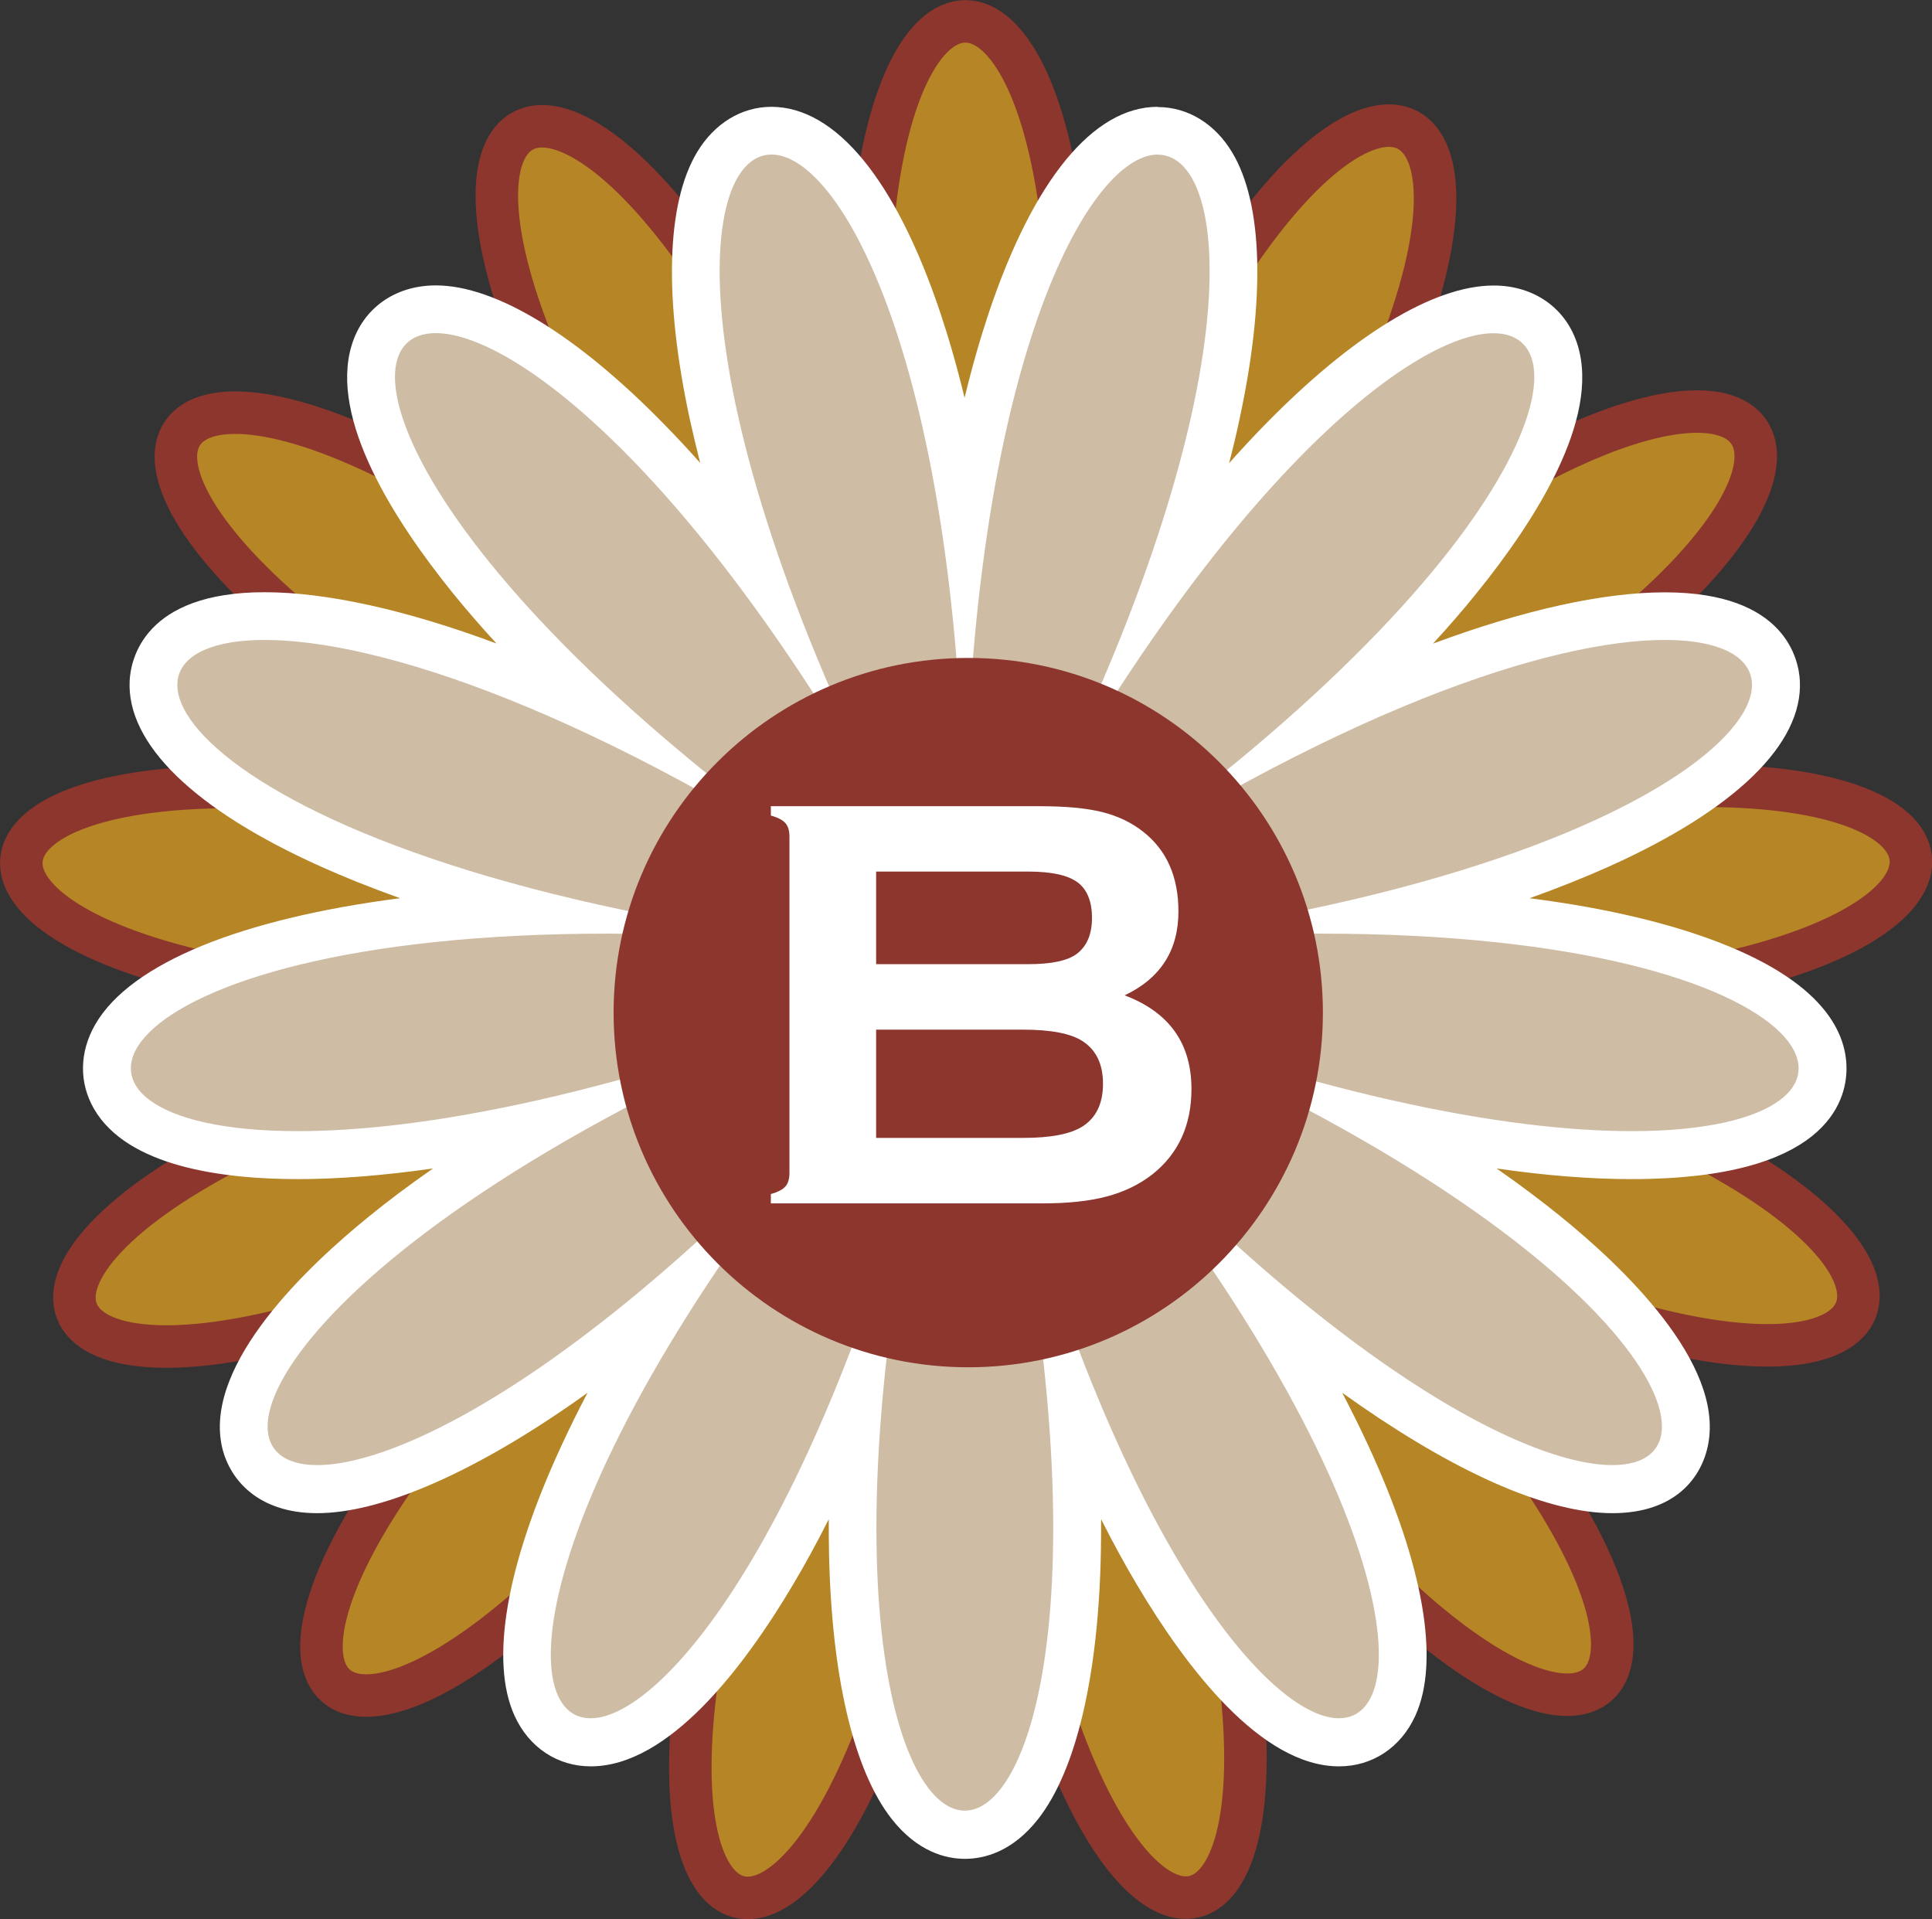 <svg xmlns="http://www.w3.org/2000/svg" xmlns:xlink="http://www.w3.org/1999/xlink" id="Ebene_2" data-name="Ebene 2" viewBox="0 0 163.16 162.06"><rect x="0" y="0" width="163.16" height="162.06" fill="#333333" stroke="none"/><defs><style>      .cls-1, .cls-2 {        fill: none;      }      .cls-3 {        fill: #b68525;      }      .cls-4 {        clip-path: url(#clippath-1);      }      .cls-5 {        fill: #8c362e;        fill-rule: evenodd;      }      .cls-6 {        fill: #fff;      }      .cls-7 {        fill: #cebca5;      }      .cls-2 {        stroke: #8c362e;        stroke-miterlimit: 10;        stroke-width: 3.59px;      }      .cls-8 {        clip-path: url(#clippath);      }    </style><clipPath id="clippath"><rect class="cls-1" width="163.16" height="162.06"></rect></clipPath><clipPath id="clippath-1"><rect class="cls-1" width="163.16" height="162.06"></rect></clipPath></defs><g id="Ebene_1-2" data-name="Ebene 1"><g><g class="cls-8"><path class="cls-3" d="M88.07,74.82c64.46-72.87,18.91-96.74-3.69-1.93,22.6-94.8-28.82-94.76-4.17,0-24.65-94.77-70.17-70.83-3.69,1.94-66.48-72.77-95.65-30.43-2.36,3.43-93.29-33.86-99.45,17.19-.5,4.14-98.95,13.05-80.68,61.12,1.48,3.9-82.16,57.22-43.64,91.29,3.12,2.76-46.76,88.53,3.17,100.8,4.05,1-.88,99.8,49.04,87.46,4.05-1,45,88.46,83.46,54.33,3.12-2.77,80.34,57.1,98.54,9,1.48-3.9,97.07,12.9,90.83-38.15-.51-4.14,91.33-34,62.09-76.3-2.37-3.43h0Z"></path></g><g class="cls-4"><path class="cls-2" d="M88.07,74.82c64.46-72.87,18.91-96.74-3.69-1.93,22.6-94.8-28.82-94.76-4.17,0-24.65-94.77-70.17-70.83-3.69,1.94-66.48-72.77-95.65-30.43-2.36,3.43-93.29-33.86-99.45,17.19-.5,4.14-98.95,13.05-80.68,61.12,1.48,3.9-82.16,57.22-43.64,91.29,3.12,2.76-46.76,88.53,3.17,100.8,4.05,1-.88,99.8,49.04,87.46,4.05-1,45,88.46,83.46,54.33,3.12-2.77,80.34,57.1,98.54,9,1.48-3.9,97.07,12.9,90.83-38.15-.51-4.14,91.33-34,62.09-76.3-2.37-3.43h0Z"></path></g></g><path class="cls-7" d="M81.47,154.94c-1.17,0-2.92-.45-4.6-2.59-3.82-4.86-5.94-16.84-4.31-34.78-7.87,19.36-16.66,29.56-22.7,29.56-2.02,0-3.7-1.12-4.59-3.08-1.86-4.08-.47-11.56,3.92-21.07,1.62-3.5,4-8.03,7.48-13.5-13.69,11.7-24.11,16.27-29.89,16.27-3.33,0-5.61-1.57-6.11-4.19-1.15-6.03,7.62-16.26,25.93-26.86-8.06,1.87-15.33,2.84-21.45,2.84-10.09,0-16.12-2.74-16.12-7.33,0-3.64,4.03-6.99,11.34-9.43,4.56-1.52,12.21-3.29,24-3.81-7.19-1.89-12.55-3.89-16.38-5.61-9.78-4.38-15.26-9.41-15.02-13.79.09-1.67,1.18-5.55,9.39-5.55,7.24,0,17.16,2.95,28.43,8.28-14.67-13.46-20.92-24.74-19.15-30.57.7-2.3,2.59-3.62,5.17-3.62,5.92,0,15.95,7.12,27.32,22.32-1.67-4.73-2.97-9.22-3.87-13.39-2.11-9.74-1.98-17.25.36-21.15,1.1-1.84,2.72-2.85,4.55-2.85,4.44,0,8.94,5.84,12.35,16.01,1.34,4.01,2.81,9.6,3.96,17.06,1.15-7.45,2.62-13.05,3.96-17.06,3.41-10.17,7.91-16.01,12.34-16.01,1.83,0,3.45,1.01,4.55,2.85,2.34,3.9,2.47,11.42.36,21.15-.9,4.17-2.2,8.66-3.87,13.39,11.37-15.2,21.4-22.32,27.32-22.32,2.58,0,4.47,1.32,5.17,3.62,1.78,5.82-4.47,17.1-19.15,30.57,11.27-5.33,21.19-8.28,28.43-8.28,8.2,0,9.29,3.88,9.38,5.55.23,4.38-5.24,9.41-15.02,13.79-3.83,1.72-9.19,3.72-16.38,5.61,11.79.52,19.44,2.29,24,3.81,7.31,2.44,11.34,5.79,11.34,9.43,0,4.59-6.03,7.33-16.12,7.33-6.12,0-13.39-.98-21.45-2.84,18.31,10.59,27.08,20.83,25.93,26.86-.5,2.62-2.78,4.19-6.11,4.19-5.79,0-16.21-4.57-29.89-16.27,3.48,5.47,5.86,9.99,7.48,13.5,4.39,9.51,5.78,16.99,3.92,21.07-.89,1.96-2.56,3.08-4.59,3.08-6.04,0-14.83-10.21-22.7-29.56,1.64,17.95-.49,29.92-4.31,34.78-1.68,2.14-3.43,2.59-4.6,2.59h0Z"></path><path class="cls-6" d="M97.77,9.02c-5.44,0-10.5,6.17-14.26,17.38-.67,2-1.37,4.39-2.05,7.19-.68-2.8-1.38-5.18-2.05-7.18-3.76-11.21-8.82-17.38-14.26-17.39h0c-2.53,0-4.82,1.4-6.28,3.83-2.61,4.35-2.82,12.38-.6,22.62.26,1.18.55,2.39.86,3.62-.98-1.11-1.97-2.16-2.94-3.16-7.44-7.63-14.32-11.83-19.39-11.83h0c-3.43,0-6.15,1.93-7.1,5.05-1.9,6.23,3.6,14.82,8.54,20.93,1.04,1.28,2.26,2.71,3.69,4.26-7.63-2.84-14.36-4.33-19.58-4.33-10.21,0-11.31,5.71-11.4,7.46-.28,5.34,5.47,10.93,16.22,15.74,1.85.83,4.05,1.72,6.62,2.64-13.38,1.72-22.75,5.48-25.74,10.65-1.35,2.33-1.39,4.93-.11,7.14,2.83,4.9,10.92,5.93,17.21,5.93,3.47,0,7.3-.31,11.42-.9-2.1,1.46-3.88,2.81-5.38,4.03-5.23,4.23-13.8,12.36-12.49,19.25.54,2.82,2.94,5.83,8.09,5.83s12.64-3.12,21.2-9.02c.54-.37,1.08-.75,1.63-1.15-.81,1.54-1.56,3.06-2.24,4.54-4.64,10.05-6.03,18.13-3.92,22.75,1.22,2.67,3.62,4.26,6.43,4.26,6.59,0,12.93-8.35,17.09-15.36.93-1.56,1.94-3.39,3.01-5.51,0,.94,0,1.85.02,2.76.2,10.46,2.08,18.47,5.3,22.56,2.18,2.77,4.57,3.36,6.18,3.36s4-.58,6.18-3.36c3.21-4.09,5.1-12.1,5.3-22.56.02-.9.02-1.82.02-2.76,1.07,2.12,2.08,3.94,3.01,5.51,4.16,7.01,10.5,15.36,17.09,15.36,2.81,0,5.21-1.59,6.43-4.26,2.11-4.62.71-12.7-3.93-22.75-.68-1.48-1.43-2.99-2.24-4.54.55.39,1.09.77,1.62,1.14,8.56,5.9,15.89,9.03,21.2,9.03s7.56-3.01,8.09-5.83c1.31-6.89-7.26-15.02-12.49-19.25-1.5-1.21-3.28-2.57-5.38-4.03,4.12.6,7.94.9,11.41.9,16.37,0,18.14-6.53,18.14-9.34,0-3.24-2.21-7.83-12.72-11.35-3.98-1.33-8.71-2.35-14.05-3.03,2.57-.91,4.76-1.81,6.61-2.63,10.74-4.81,16.5-10.4,16.22-15.74-.09-1.75-1.19-7.46-11.4-7.46-5.22,0-11.95,1.49-19.58,4.33,1.43-1.56,2.65-2.98,3.68-4.26,4.95-6.11,10.44-14.7,8.54-20.93-.95-3.12-3.67-5.05-7.1-5.05-5.07,0-11.95,4.2-19.39,11.83-.98,1-1.96,2.06-2.95,3.17.32-1.23.61-2.44.86-3.62,2.22-10.24,2.01-18.27-.6-22.62-1.46-2.43-3.75-3.83-6.29-3.83h0ZM97.77,13.06c6.53,0,8.25,21.87-12.73,61.18,17.71-33.18,34.17-46.1,41.09-46.1,8.91,0,2.02,21.4-38.33,48.54,25.05-16.85,43.32-22.64,52.79-22.64,17.64,0,4.79,20.07-51.49,26.08,8.33-.89,15.81-1.28,22.45-1.28,43.64,0,51.04,16.68,26.25,16.68-10.6,0-27.09-3.05-49.14-11.76,48.3,19.07,58.91,39.96,47.5,39.96-7.84,0-26.06-9.86-49.59-36.93,31.03,35.7,33.81,58.31,26.51,58.31-6.3,0-20.11-16.83-29.76-56.6,10.43,42.94,4.29,64.4-1.84,64.4s-12.27-21.47-1.84-64.4c-9.66,39.77-23.46,56.6-29.76,56.6-7.3,0-4.52-22.61,26.5-58.31-23.53,27.08-41.75,36.93-49.59,36.93-11.4,0-.8-20.89,47.5-39.96-22.06,8.71-38.54,11.76-49.14,11.76-24.79,0-17.4-16.69,26.24-16.68,6.64,0,14.12.39,22.45,1.28-56.29-6.01-69.14-26.08-51.49-26.08,9.48,0,27.74,5.79,52.79,22.64C34.78,49.53,27.89,28.13,36.8,28.13c6.93,0,23.39,12.93,41.09,46.1-20.98-39.32-19.26-61.19-12.73-61.18,6.07,0,16.31,18.92,16.31,60.3,0-41.39,10.24-60.3,16.31-60.3"></path><path class="cls-6" d="M98.62,81.03c0,9.41-7.63,17.04-17.04,17.04s-17.04-7.63-17.04-17.04,7.63-17.04,17.04-17.04,17.04,7.63,17.04,17.04h0Z"></path><path class="cls-5" d="M111.72,85.51c0,16.53-13.42,29.95-29.95,29.95s-29.95-13.42-29.95-29.95,13.42-29.95,29.95-29.95c16.53,0,29.95,13.42,29.95,29.95h0Z"></path><path class="cls-6" d="M94.97,84.05c3.77,1.42,5.65,4.06,5.65,7.91,0,3.06-1.1,5.46-3.29,7.2-1.11.87-2.4,1.49-3.87,1.88-1.46.39-3.28.58-5.44.58h-22.92v-.79c.59-.16,1-.38,1.23-.64s.34-.65.34-1.15v-28.38c0-.51-.11-.89-.34-1.15s-.64-.48-1.23-.64v-.79h22.7c2.18,0,3.93.16,5.26.49,1.33.33,2.49.88,3.49,1.67,1.98,1.56,2.97,3.8,2.97,6.73,0,3.28-1.51,5.64-4.54,7.08ZM73.99,81.42h12.85c1.95,0,3.31-.29,4.08-.86.87-.65,1.3-1.67,1.3-3.05s-.41-2.41-1.23-3.01c-.82-.6-2.2-.9-4.15-.9h-12.85v7.81ZM73.99,96.09h12.43c2.31,0,3.97-.32,4.99-.96,1.16-.74,1.74-1.94,1.74-3.61s-.58-2.86-1.74-3.61c-1-.64-2.66-.96-4.99-.96h-12.43v9.14Z"></path></g></svg>